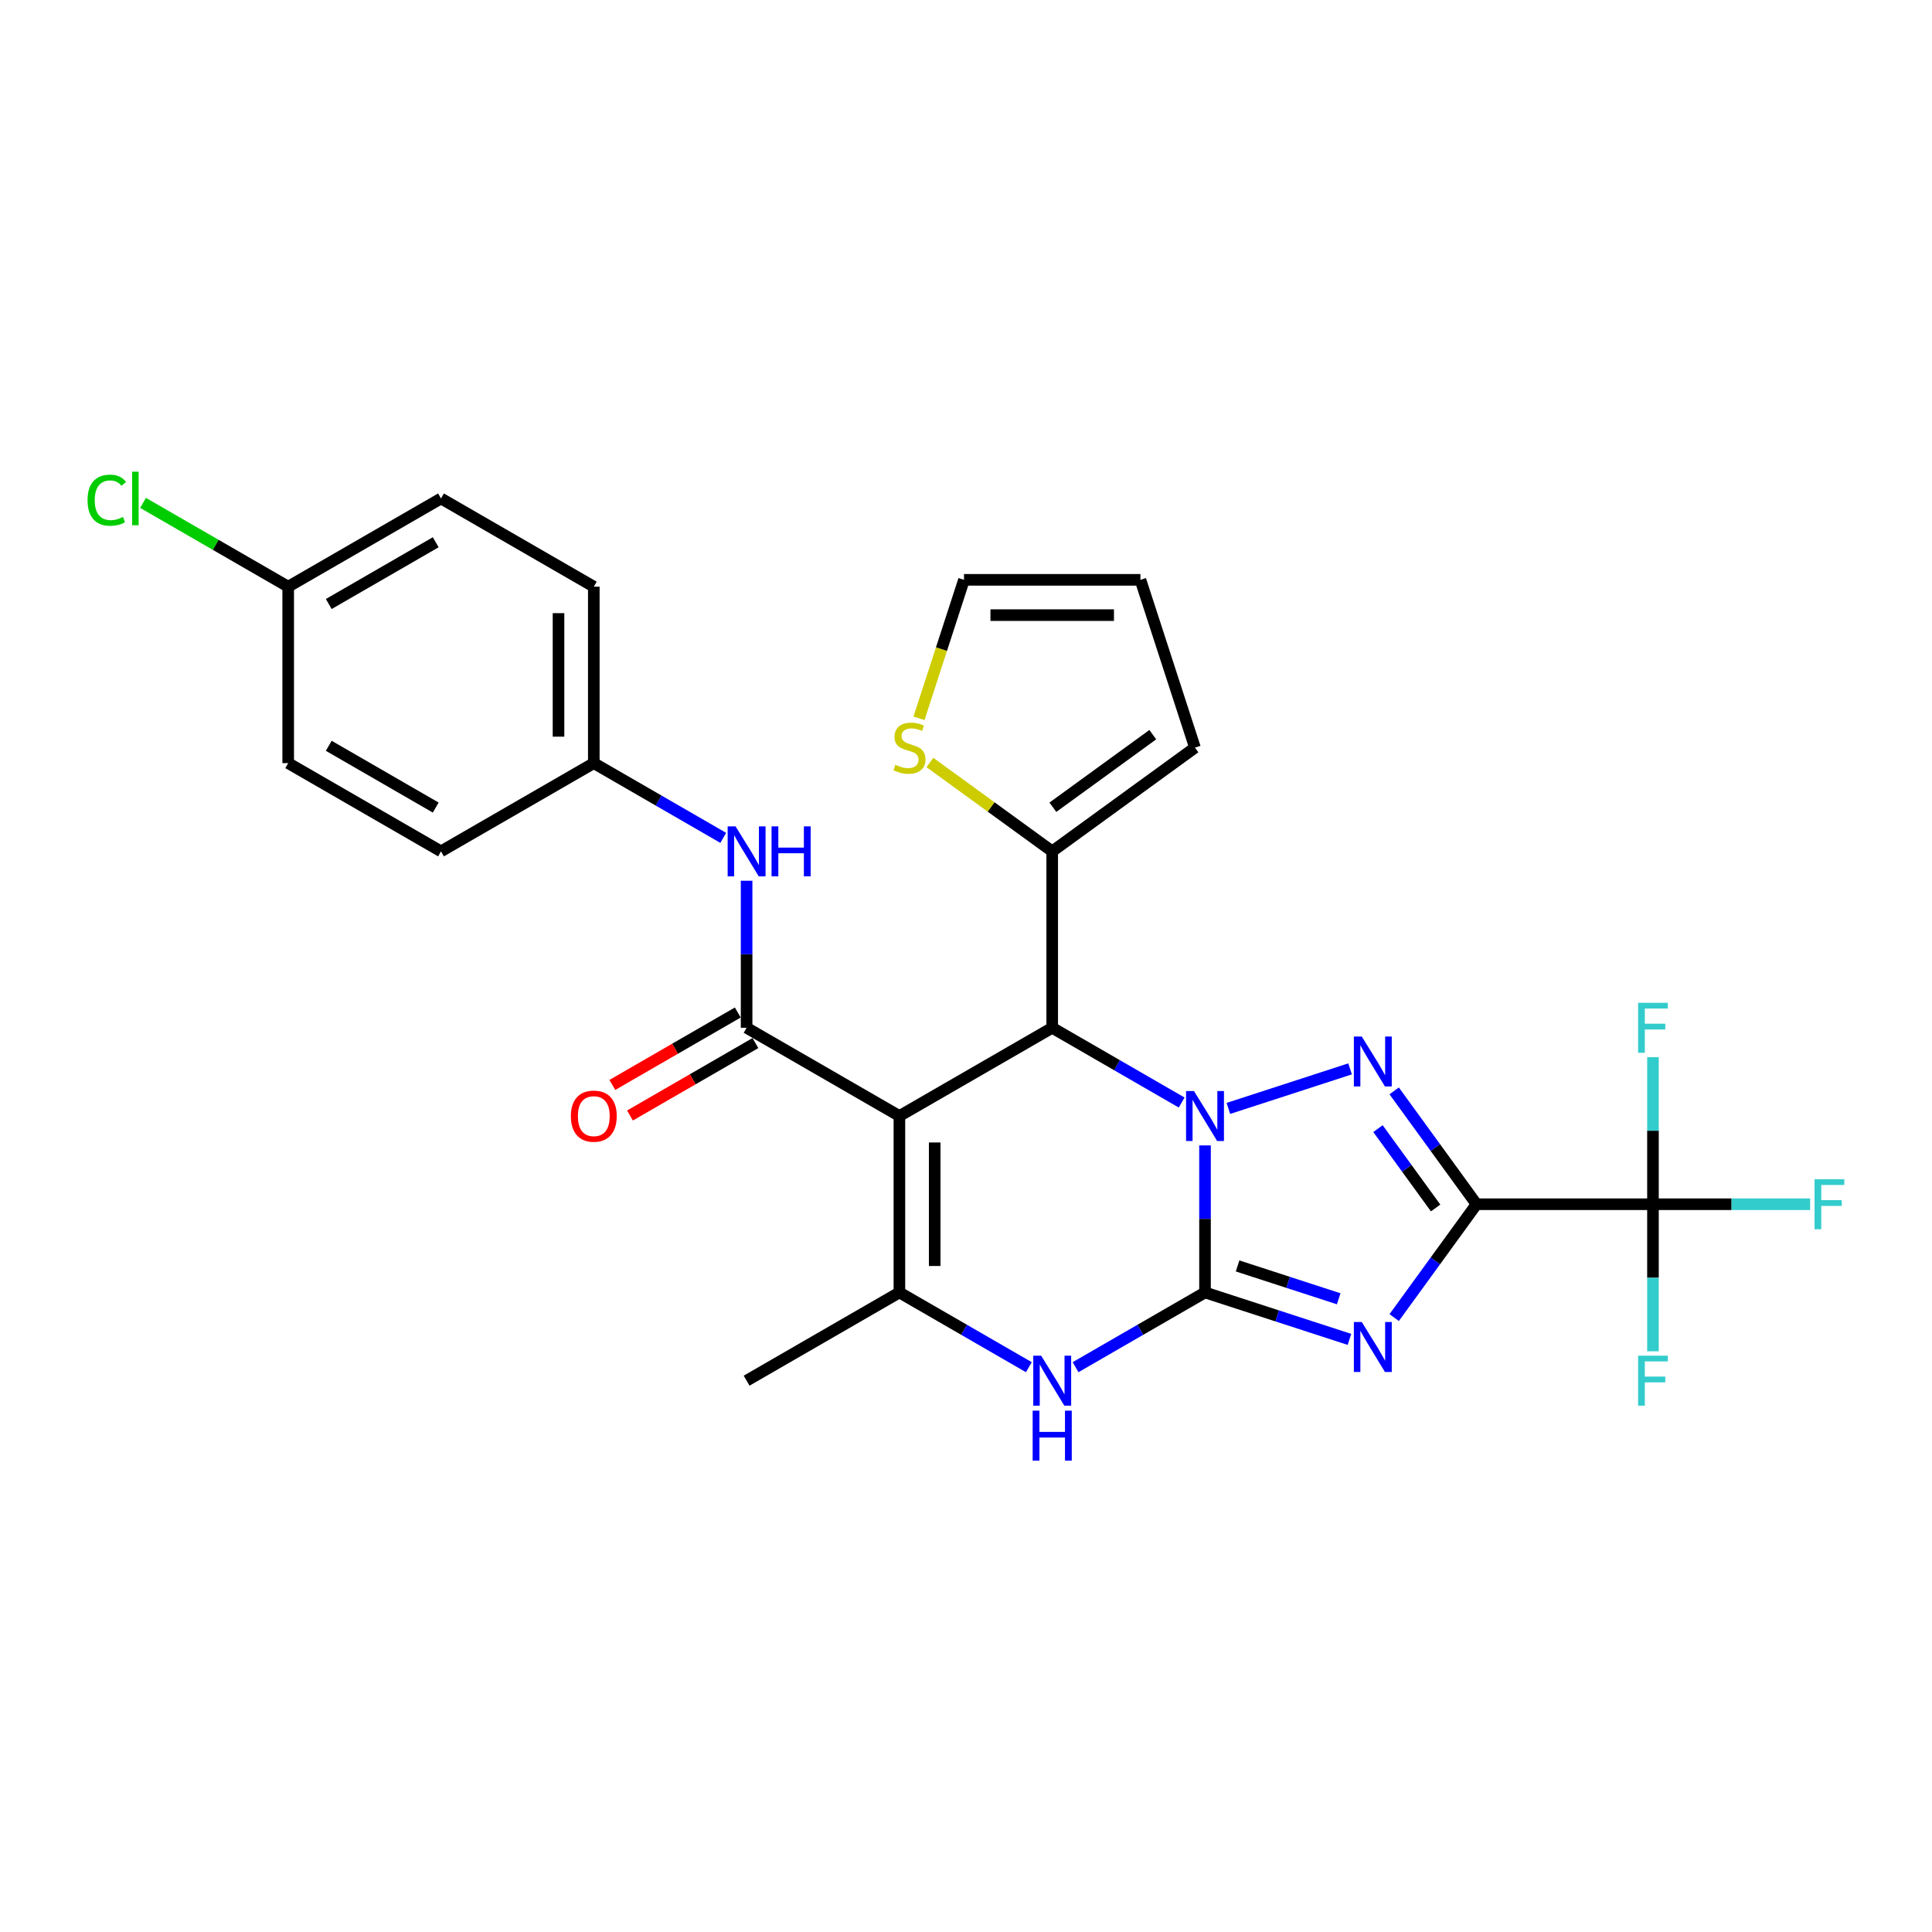 <?xml version='1.0' encoding='iso-8859-1'?>
<svg version='1.1' baseProfile='full'
              xmlns='http://www.w3.org/2000/svg'
                      xmlns:rdkit='http://www.rdkit.org/xml'
                      xmlns:xlink='http://www.w3.org/1999/xlink'
                  xml:space='preserve'
width='1000px' height='1000px' viewBox='0 0 1000 1000'>
<!-- END OF HEADER -->
<rect style='opacity:1.0;fill:#FFFFFF;stroke:none' width='1000' height='1000' x='0' y='0'> </rect>
<path class='bond-0' d='M 623.713,592.861 L 623.713,630.917' style='fill:none;fill-rule:evenodd;stroke:#0000FF;stroke-width:6px;stroke-linecap:butt;stroke-linejoin:miter;stroke-opacity:1' />
<path class='bond-0' d='M 623.713,630.917 L 623.713,668.972' style='fill:none;fill-rule:evenodd;stroke:#000000;stroke-width:6px;stroke-linecap:butt;stroke-linejoin:miter;stroke-opacity:1' />
<path class='bond-3' d='M 635.804,573.717 L 698.795,553.25' style='fill:none;fill-rule:evenodd;stroke:#0000FF;stroke-width:6px;stroke-linecap:butt;stroke-linejoin:miter;stroke-opacity:1' />
<path class='bond-5' d='M 611.621,570.665 L 578.122,551.324' style='fill:none;fill-rule:evenodd;stroke:#0000FF;stroke-width:6px;stroke-linecap:butt;stroke-linejoin:miter;stroke-opacity:1' />
<path class='bond-5' d='M 578.122,551.324 L 544.622,531.983' style='fill:none;fill-rule:evenodd;stroke:#000000;stroke-width:6px;stroke-linecap:butt;stroke-linejoin:miter;stroke-opacity:1' />
<path class='bond-2' d='M 623.713,668.972 L 661.095,681.118' style='fill:none;fill-rule:evenodd;stroke:#000000;stroke-width:6px;stroke-linecap:butt;stroke-linejoin:miter;stroke-opacity:1' />
<path class='bond-2' d='M 661.095,681.118 L 698.477,693.264' style='fill:none;fill-rule:evenodd;stroke:#0000FF;stroke-width:6px;stroke-linecap:butt;stroke-linejoin:miter;stroke-opacity:1' />
<path class='bond-2' d='M 640.571,655.245 L 666.739,663.747' style='fill:none;fill-rule:evenodd;stroke:#000000;stroke-width:6px;stroke-linecap:butt;stroke-linejoin:miter;stroke-opacity:1' />
<path class='bond-2' d='M 666.739,663.747 L 692.907,672.249' style='fill:none;fill-rule:evenodd;stroke:#0000FF;stroke-width:6px;stroke-linecap:butt;stroke-linejoin:miter;stroke-opacity:1' />
<path class='bond-7' d='M 623.713,668.972 L 590.213,688.313' style='fill:none;fill-rule:evenodd;stroke:#000000;stroke-width:6px;stroke-linecap:butt;stroke-linejoin:miter;stroke-opacity:1' />
<path class='bond-7' d='M 590.213,688.313 L 556.714,707.654' style='fill:none;fill-rule:evenodd;stroke:#0000FF;stroke-width:6px;stroke-linecap:butt;stroke-linejoin:miter;stroke-opacity:1' />
<path class='bond-1' d='M 764.249,623.309 L 742.936,593.974' style='fill:none;fill-rule:evenodd;stroke:#000000;stroke-width:6px;stroke-linecap:butt;stroke-linejoin:miter;stroke-opacity:1' />
<path class='bond-1' d='M 742.936,593.974 L 721.623,564.64' style='fill:none;fill-rule:evenodd;stroke:#0000FF;stroke-width:6px;stroke-linecap:butt;stroke-linejoin:miter;stroke-opacity:1' />
<path class='bond-1' d='M 743.078,625.245 L 728.159,604.71' style='fill:none;fill-rule:evenodd;stroke:#000000;stroke-width:6px;stroke-linecap:butt;stroke-linejoin:miter;stroke-opacity:1' />
<path class='bond-1' d='M 728.159,604.71 L 713.24,584.176' style='fill:none;fill-rule:evenodd;stroke:#0000FF;stroke-width:6px;stroke-linecap:butt;stroke-linejoin:miter;stroke-opacity:1' />
<path class='bond-9' d='M 764.249,623.309 L 855.574,623.309' style='fill:none;fill-rule:evenodd;stroke:#000000;stroke-width:6px;stroke-linecap:butt;stroke-linejoin:miter;stroke-opacity:1' />
<path class='bond-29' d='M 764.249,623.309 L 742.936,652.644' style='fill:none;fill-rule:evenodd;stroke:#000000;stroke-width:6px;stroke-linecap:butt;stroke-linejoin:miter;stroke-opacity:1' />
<path class='bond-29' d='M 742.936,652.644 L 721.623,681.978' style='fill:none;fill-rule:evenodd;stroke:#0000FF;stroke-width:6px;stroke-linecap:butt;stroke-linejoin:miter;stroke-opacity:1' />
<path class='bond-4' d='M 465.532,577.646 L 544.622,531.983' style='fill:none;fill-rule:evenodd;stroke:#000000;stroke-width:6px;stroke-linecap:butt;stroke-linejoin:miter;stroke-opacity:1' />
<path class='bond-6' d='M 465.532,577.646 L 465.532,668.972' style='fill:none;fill-rule:evenodd;stroke:#000000;stroke-width:6px;stroke-linecap:butt;stroke-linejoin:miter;stroke-opacity:1' />
<path class='bond-6' d='M 483.797,591.345 L 483.797,655.273' style='fill:none;fill-rule:evenodd;stroke:#000000;stroke-width:6px;stroke-linecap:butt;stroke-linejoin:miter;stroke-opacity:1' />
<path class='bond-8' d='M 465.532,577.646 L 386.441,531.983' style='fill:none;fill-rule:evenodd;stroke:#000000;stroke-width:6px;stroke-linecap:butt;stroke-linejoin:miter;stroke-opacity:1' />
<path class='bond-10' d='M 544.622,531.983 L 544.622,440.657' style='fill:none;fill-rule:evenodd;stroke:#000000;stroke-width:6px;stroke-linecap:butt;stroke-linejoin:miter;stroke-opacity:1' />
<path class='bond-21' d='M 465.532,668.972 L 386.441,714.635' style='fill:none;fill-rule:evenodd;stroke:#000000;stroke-width:6px;stroke-linecap:butt;stroke-linejoin:miter;stroke-opacity:1' />
<path class='bond-28' d='M 465.532,668.972 L 499.031,688.313' style='fill:none;fill-rule:evenodd;stroke:#000000;stroke-width:6px;stroke-linecap:butt;stroke-linejoin:miter;stroke-opacity:1' />
<path class='bond-28' d='M 499.031,688.313 L 532.53,707.654' style='fill:none;fill-rule:evenodd;stroke:#0000FF;stroke-width:6px;stroke-linecap:butt;stroke-linejoin:miter;stroke-opacity:1' />
<path class='bond-11' d='M 386.441,531.983 L 386.441,493.928' style='fill:none;fill-rule:evenodd;stroke:#000000;stroke-width:6px;stroke-linecap:butt;stroke-linejoin:miter;stroke-opacity:1' />
<path class='bond-11' d='M 386.441,493.928 L 386.441,455.872' style='fill:none;fill-rule:evenodd;stroke:#0000FF;stroke-width:6px;stroke-linecap:butt;stroke-linejoin:miter;stroke-opacity:1' />
<path class='bond-13' d='M 381.875,524.074 L 349.407,542.819' style='fill:none;fill-rule:evenodd;stroke:#000000;stroke-width:6px;stroke-linecap:butt;stroke-linejoin:miter;stroke-opacity:1' />
<path class='bond-13' d='M 349.407,542.819 L 316.94,561.564' style='fill:none;fill-rule:evenodd;stroke:#FF0000;stroke-width:6px;stroke-linecap:butt;stroke-linejoin:miter;stroke-opacity:1' />
<path class='bond-13' d='M 391.007,539.892 L 358.54,558.637' style='fill:none;fill-rule:evenodd;stroke:#000000;stroke-width:6px;stroke-linecap:butt;stroke-linejoin:miter;stroke-opacity:1' />
<path class='bond-13' d='M 358.54,558.637 L 326.072,577.383' style='fill:none;fill-rule:evenodd;stroke:#FF0000;stroke-width:6px;stroke-linecap:butt;stroke-linejoin:miter;stroke-opacity:1' />
<path class='bond-17' d='M 855.574,623.309 L 896.251,623.309' style='fill:none;fill-rule:evenodd;stroke:#000000;stroke-width:6px;stroke-linecap:butt;stroke-linejoin:miter;stroke-opacity:1' />
<path class='bond-17' d='M 896.251,623.309 L 936.927,623.309' style='fill:none;fill-rule:evenodd;stroke:#33CCCC;stroke-width:6px;stroke-linecap:butt;stroke-linejoin:miter;stroke-opacity:1' />
<path class='bond-18' d='M 855.574,623.309 L 855.574,661.365' style='fill:none;fill-rule:evenodd;stroke:#000000;stroke-width:6px;stroke-linecap:butt;stroke-linejoin:miter;stroke-opacity:1' />
<path class='bond-18' d='M 855.574,661.365 L 855.574,699.42' style='fill:none;fill-rule:evenodd;stroke:#33CCCC;stroke-width:6px;stroke-linecap:butt;stroke-linejoin:miter;stroke-opacity:1' />
<path class='bond-19' d='M 855.574,623.309 L 855.574,585.254' style='fill:none;fill-rule:evenodd;stroke:#000000;stroke-width:6px;stroke-linecap:butt;stroke-linejoin:miter;stroke-opacity:1' />
<path class='bond-19' d='M 855.574,585.254 L 855.574,547.198' style='fill:none;fill-rule:evenodd;stroke:#33CCCC;stroke-width:6px;stroke-linecap:butt;stroke-linejoin:miter;stroke-opacity:1' />
<path class='bond-12' d='M 544.622,440.657 L 512.968,417.659' style='fill:none;fill-rule:evenodd;stroke:#000000;stroke-width:6px;stroke-linecap:butt;stroke-linejoin:miter;stroke-opacity:1' />
<path class='bond-12' d='M 512.968,417.659 L 481.313,394.661' style='fill:none;fill-rule:evenodd;stroke:#CCCC00;stroke-width:6px;stroke-linecap:butt;stroke-linejoin:miter;stroke-opacity:1' />
<path class='bond-14' d='M 544.622,440.657 L 618.506,386.977' style='fill:none;fill-rule:evenodd;stroke:#000000;stroke-width:6px;stroke-linecap:butt;stroke-linejoin:miter;stroke-opacity:1' />
<path class='bond-14' d='M 544.969,417.829 L 596.688,380.253' style='fill:none;fill-rule:evenodd;stroke:#000000;stroke-width:6px;stroke-linecap:butt;stroke-linejoin:miter;stroke-opacity:1' />
<path class='bond-20' d='M 374.35,433.676 L 340.85,414.335' style='fill:none;fill-rule:evenodd;stroke:#0000FF;stroke-width:6px;stroke-linecap:butt;stroke-linejoin:miter;stroke-opacity:1' />
<path class='bond-20' d='M 340.85,414.335 L 307.351,394.994' style='fill:none;fill-rule:evenodd;stroke:#000000;stroke-width:6px;stroke-linecap:butt;stroke-linejoin:miter;stroke-opacity:1' />
<path class='bond-15' d='M 475.67,371.799 L 487.314,335.96' style='fill:none;fill-rule:evenodd;stroke:#CCCC00;stroke-width:6px;stroke-linecap:butt;stroke-linejoin:miter;stroke-opacity:1' />
<path class='bond-15' d='M 487.314,335.96 L 498.959,300.121' style='fill:none;fill-rule:evenodd;stroke:#000000;stroke-width:6px;stroke-linecap:butt;stroke-linejoin:miter;stroke-opacity:1' />
<path class='bond-16' d='M 618.506,386.977 L 590.285,300.121' style='fill:none;fill-rule:evenodd;stroke:#000000;stroke-width:6px;stroke-linecap:butt;stroke-linejoin:miter;stroke-opacity:1' />
<path class='bond-30' d='M 498.959,300.121 L 590.285,300.121' style='fill:none;fill-rule:evenodd;stroke:#000000;stroke-width:6px;stroke-linecap:butt;stroke-linejoin:miter;stroke-opacity:1' />
<path class='bond-30' d='M 512.658,318.387 L 576.586,318.387' style='fill:none;fill-rule:evenodd;stroke:#000000;stroke-width:6px;stroke-linecap:butt;stroke-linejoin:miter;stroke-opacity:1' />
<path class='bond-24' d='M 307.351,394.994 L 228.26,440.657' style='fill:none;fill-rule:evenodd;stroke:#000000;stroke-width:6px;stroke-linecap:butt;stroke-linejoin:miter;stroke-opacity:1' />
<path class='bond-25' d='M 307.351,394.994 L 307.351,303.669' style='fill:none;fill-rule:evenodd;stroke:#000000;stroke-width:6px;stroke-linecap:butt;stroke-linejoin:miter;stroke-opacity:1' />
<path class='bond-25' d='M 289.085,381.296 L 289.085,317.368' style='fill:none;fill-rule:evenodd;stroke:#000000;stroke-width:6px;stroke-linecap:butt;stroke-linejoin:miter;stroke-opacity:1' />
<path class='bond-22' d='M 149.17,303.669 L 228.26,258.006' style='fill:none;fill-rule:evenodd;stroke:#000000;stroke-width:6px;stroke-linecap:butt;stroke-linejoin:miter;stroke-opacity:1' />
<path class='bond-22' d='M 170.166,312.637 L 225.529,280.673' style='fill:none;fill-rule:evenodd;stroke:#000000;stroke-width:6px;stroke-linecap:butt;stroke-linejoin:miter;stroke-opacity:1' />
<path class='bond-23' d='M 149.17,303.669 L 111.606,281.981' style='fill:none;fill-rule:evenodd;stroke:#000000;stroke-width:6px;stroke-linecap:butt;stroke-linejoin:miter;stroke-opacity:1' />
<path class='bond-23' d='M 111.606,281.981 L 74.043,260.294' style='fill:none;fill-rule:evenodd;stroke:#00CC00;stroke-width:6px;stroke-linecap:butt;stroke-linejoin:miter;stroke-opacity:1' />
<path class='bond-31' d='M 149.17,303.669 L 149.17,394.994' style='fill:none;fill-rule:evenodd;stroke:#000000;stroke-width:6px;stroke-linecap:butt;stroke-linejoin:miter;stroke-opacity:1' />
<path class='bond-27' d='M 228.26,440.657 L 149.17,394.994' style='fill:none;fill-rule:evenodd;stroke:#000000;stroke-width:6px;stroke-linecap:butt;stroke-linejoin:miter;stroke-opacity:1' />
<path class='bond-27' d='M 225.529,417.99 L 170.166,386.026' style='fill:none;fill-rule:evenodd;stroke:#000000;stroke-width:6px;stroke-linecap:butt;stroke-linejoin:miter;stroke-opacity:1' />
<path class='bond-26' d='M 307.351,303.669 L 228.26,258.006' style='fill:none;fill-rule:evenodd;stroke:#000000;stroke-width:6px;stroke-linecap:butt;stroke-linejoin:miter;stroke-opacity:1' />
<path  class='atom-0' d='M 617.996 564.714
L 626.471 578.413
Q 627.311 579.765, 628.662 582.212
Q 630.014 584.66, 630.087 584.806
L 630.087 564.714
L 633.521 564.714
L 633.521 590.578
L 629.977 590.578
L 620.881 575.6
Q 619.822 573.847, 618.69 571.838
Q 617.594 569.829, 617.265 569.208
L 617.265 590.578
L 613.904 590.578
L 613.904 564.714
L 617.996 564.714
' fill='#0000FF'/>
<path  class='atom-3' d='M 704.852 684.261
L 713.327 697.96
Q 714.167 699.312, 715.518 701.76
Q 716.87 704.207, 716.943 704.353
L 716.943 684.261
L 720.377 684.261
L 720.377 710.125
L 716.834 710.125
L 707.737 695.148
Q 706.678 693.394, 705.546 691.385
Q 704.45 689.376, 704.121 688.755
L 704.121 710.125
L 700.76 710.125
L 700.76 684.261
L 704.852 684.261
' fill='#0000FF'/>
<path  class='atom-4' d='M 704.852 536.493
L 713.327 550.192
Q 714.167 551.544, 715.518 553.991
Q 716.87 556.439, 716.943 556.585
L 716.943 536.493
L 720.377 536.493
L 720.377 562.357
L 716.834 562.357
L 707.737 547.379
Q 706.678 545.626, 705.546 543.617
Q 704.45 541.607, 704.121 540.986
L 704.121 562.357
L 700.76 562.357
L 700.76 536.493
L 704.852 536.493
' fill='#0000FF'/>
<path  class='atom-8' d='M 538.905 701.703
L 547.38 715.402
Q 548.22 716.754, 549.572 719.201
Q 550.924 721.649, 550.997 721.795
L 550.997 701.703
L 554.43 701.703
L 554.43 727.567
L 550.887 727.567
L 541.791 712.589
Q 540.732 710.836, 539.599 708.827
Q 538.503 706.817, 538.174 706.196
L 538.174 727.567
L 534.814 727.567
L 534.814 701.703
L 538.905 701.703
' fill='#0000FF'/>
<path  class='atom-8' d='M 534.503 730.153
L 538.01 730.153
L 538.01 741.149
L 551.234 741.149
L 551.234 730.153
L 554.741 730.153
L 554.741 756.016
L 551.234 756.016
L 551.234 744.071
L 538.01 744.071
L 538.01 756.016
L 534.503 756.016
L 534.503 730.153
' fill='#0000FF'/>
<path  class='atom-12' d='M 380.724 427.726
L 389.199 441.425
Q 390.039 442.776, 391.391 445.224
Q 392.743 447.671, 392.816 447.817
L 392.816 427.726
L 396.249 427.726
L 396.249 453.589
L 392.706 453.589
L 383.61 438.612
Q 382.551 436.858, 381.418 434.849
Q 380.322 432.84, 379.993 432.219
L 379.993 453.589
L 376.633 453.589
L 376.633 427.726
L 380.724 427.726
' fill='#0000FF'/>
<path  class='atom-12' d='M 399.355 427.726
L 402.861 427.726
L 402.861 438.721
L 416.085 438.721
L 416.085 427.726
L 419.592 427.726
L 419.592 453.589
L 416.085 453.589
L 416.085 441.644
L 402.861 441.644
L 402.861 453.589
L 399.355 453.589
L 399.355 427.726
' fill='#0000FF'/>
<path  class='atom-13' d='M 463.432 395.854
Q 463.724 395.964, 464.93 396.475
Q 466.135 396.987, 467.45 397.316
Q 468.802 397.608, 470.117 397.608
Q 472.564 397.608, 473.989 396.439
Q 475.414 395.233, 475.414 393.151
Q 475.414 391.726, 474.683 390.85
Q 473.989 389.973, 472.893 389.498
Q 471.797 389.023, 469.971 388.475
Q 467.669 387.781, 466.281 387.124
Q 464.93 386.466, 463.943 385.078
Q 462.993 383.69, 462.993 381.352
Q 462.993 378.101, 465.185 376.091
Q 467.414 374.082, 471.797 374.082
Q 474.793 374.082, 478.19 375.507
L 477.35 378.32
Q 474.245 377.041, 471.907 377.041
Q 469.386 377.041, 467.998 378.101
Q 466.61 379.123, 466.646 380.913
Q 466.646 382.302, 467.341 383.142
Q 468.071 383.982, 469.094 384.457
Q 470.153 384.932, 471.907 385.48
Q 474.245 386.21, 475.633 386.941
Q 477.021 387.671, 478.007 389.169
Q 479.03 390.63, 479.03 393.151
Q 479.03 396.731, 476.619 398.667
Q 474.245 400.567, 470.263 400.567
Q 467.962 400.567, 466.208 400.055
Q 464.491 399.58, 462.445 398.74
L 463.432 395.854
' fill='#CCCC00'/>
<path  class='atom-14' d='M 295.478 577.719
Q 295.478 571.509, 298.547 568.039
Q 301.615 564.568, 307.351 564.568
Q 313.086 564.568, 316.154 568.039
Q 319.223 571.509, 319.223 577.719
Q 319.223 584.002, 316.118 587.582
Q 313.013 591.126, 307.351 591.126
Q 301.652 591.126, 298.547 587.582
Q 295.478 584.039, 295.478 577.719
M 307.351 588.203
Q 311.296 588.203, 313.415 585.573
Q 315.57 582.907, 315.57 577.719
Q 315.57 572.642, 313.415 570.084
Q 311.296 567.491, 307.351 567.491
Q 303.405 567.491, 301.25 570.048
Q 299.131 572.605, 299.131 577.719
Q 299.131 582.943, 301.25 585.573
Q 303.405 588.203, 307.351 588.203
' fill='#FF0000'/>
<path  class='atom-18' d='M 939.211 610.377
L 954.59 610.377
L 954.59 613.336
L 942.681 613.336
L 942.681 621.19
L 953.275 621.19
L 953.275 624.186
L 942.681 624.186
L 942.681 636.241
L 939.211 636.241
L 939.211 610.377
' fill='#33CCCC'/>
<path  class='atom-19' d='M 847.885 701.703
L 863.264 701.703
L 863.264 704.662
L 851.355 704.662
L 851.355 712.516
L 861.949 712.516
L 861.949 715.512
L 851.355 715.512
L 851.355 727.567
L 847.885 727.567
L 847.885 701.703
' fill='#33CCCC'/>
<path  class='atom-20' d='M 847.885 519.052
L 863.264 519.052
L 863.264 522.01
L 851.355 522.01
L 851.355 529.864
L 861.949 529.864
L 861.949 532.86
L 851.355 532.86
L 851.355 544.915
L 847.885 544.915
L 847.885 519.052
' fill='#33CCCC'/>
<path  class='atom-24' d='M 45.312 258.901
Q 45.312 252.471, 48.307 249.111
Q 51.339 245.713, 57.074 245.713
Q 62.408 245.713, 65.257 249.476
L 62.846 251.449
Q 60.764 248.709, 57.074 248.709
Q 53.166 248.709, 51.083 251.339
Q 49.038 253.933, 49.038 258.901
Q 49.038 264.015, 51.156 266.645
Q 53.312 269.275, 57.476 269.275
Q 60.325 269.275, 63.65 267.558
L 64.673 270.298
Q 63.321 271.175, 61.275 271.686
Q 59.23 272.198, 56.965 272.198
Q 51.339 272.198, 48.307 268.764
Q 45.312 265.33, 45.312 258.901
' fill='#00CC00'/>
<path  class='atom-24' d='M 68.399 244.142
L 71.76 244.142
L 71.76 271.869
L 68.399 271.869
L 68.399 244.142
' fill='#00CC00'/>
</svg>
